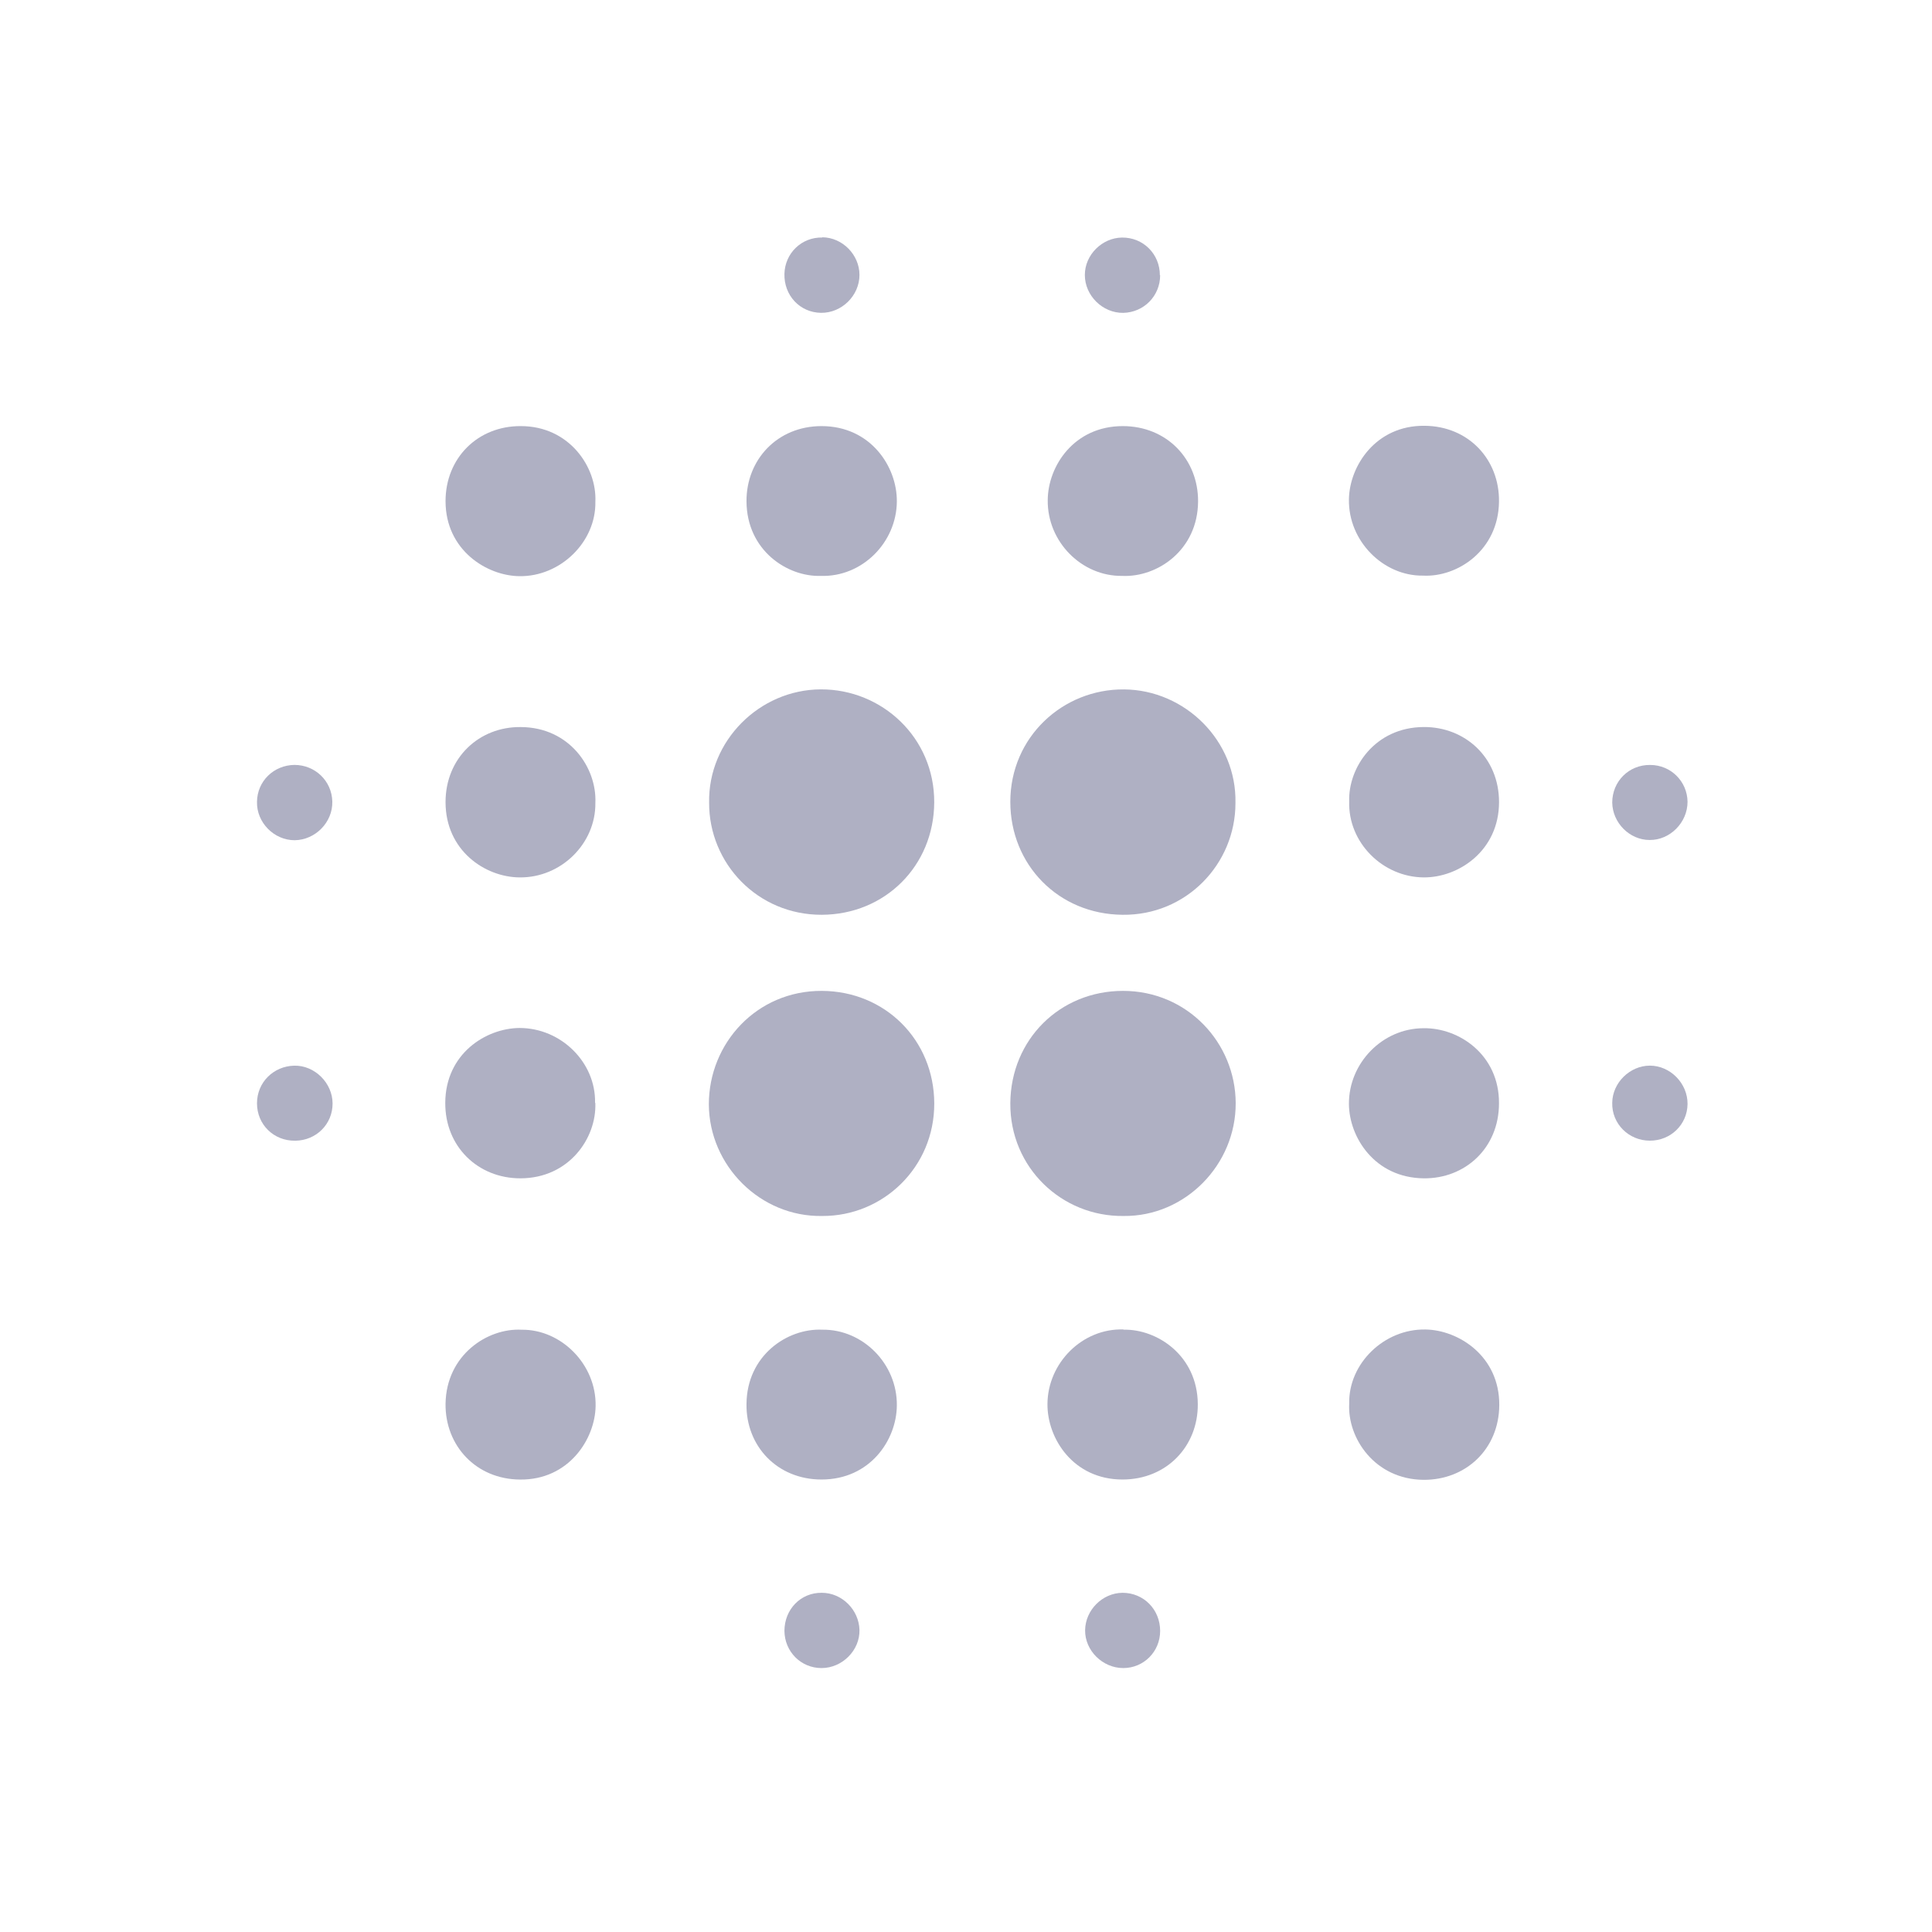 <svg width="49" height="49" viewBox="0 0 49 49" fill="none" xmlns="http://www.w3.org/2000/svg">
<path d="M17.985 20.356C17.958 18.789 19.262 17.491 20.816 17.484C22.369 17.478 23.701 18.708 23.694 20.349C23.687 21.957 22.45 23.194 20.843 23.201C19.215 23.207 17.978 21.896 17.985 20.356Z" fill="#AFB0C3"/>
<path d="M31.334 20.369C31.334 21.916 30.083 23.221 28.469 23.201C26.841 23.187 25.624 21.93 25.624 20.336C25.624 18.688 26.962 17.471 28.509 17.485C30.063 17.498 31.367 18.796 31.334 20.363V20.369Z" fill="#AFB0C3"/>
<path d="M20.85 30.84C19.283 30.867 17.985 29.563 17.978 28.009C17.978 26.456 19.195 25.124 20.843 25.131C22.45 25.138 23.688 26.375 23.695 27.982C23.701 29.61 22.39 30.847 20.857 30.84H20.85Z" fill="#AFB0C3"/>
<path d="M28.496 30.84C26.936 30.861 25.611 29.616 25.624 27.976C25.638 26.361 26.882 25.131 28.482 25.131C30.116 25.131 31.334 26.449 31.34 27.976C31.347 29.543 30.056 30.854 28.503 30.84H28.496Z" fill="#AFB0C3"/>
<path d="M28.496 33.724C29.343 33.704 30.372 34.377 30.379 35.614C30.386 36.677 29.592 37.524 28.469 37.524C27.225 37.524 26.559 36.488 26.566 35.608C26.573 34.565 27.453 33.684 28.496 33.718V33.724Z" fill="#AFB0C3"/>
<path d="M20.816 14.606C19.969 14.633 18.94 13.961 18.933 12.717C18.926 11.661 19.713 10.807 20.836 10.807C22.081 10.807 22.753 11.836 22.746 12.717C22.74 13.759 21.865 14.64 20.816 14.606Z" fill="#AFB0C3"/>
<path d="M28.462 14.606C27.433 14.62 26.559 13.739 26.573 12.683C26.579 11.815 27.245 10.807 28.476 10.807C29.599 10.807 30.392 11.654 30.386 12.717C30.379 13.954 29.35 14.647 28.462 14.606Z" fill="#AFB0C3"/>
<path d="M15.1 20.363C15.113 21.392 14.232 22.266 13.176 22.253C12.302 22.246 11.3 21.573 11.3 20.343C11.3 19.22 12.154 18.426 13.21 18.44C14.447 18.446 15.14 19.475 15.1 20.363Z" fill="#AFB0C3"/>
<path d="M20.856 33.724C21.885 33.711 22.759 34.592 22.746 35.648C22.739 36.522 22.067 37.524 20.836 37.524C19.706 37.524 18.919 36.67 18.933 35.614C18.939 34.377 19.968 33.684 20.856 33.724Z" fill="#AFB0C3"/>
<path d="M15.099 27.976C15.133 28.863 14.433 29.885 13.196 29.885C12.127 29.885 11.286 29.085 11.293 27.969C11.299 26.725 12.322 26.079 13.176 26.072C14.232 26.072 15.113 26.947 15.092 27.969L15.099 27.976Z" fill="#AFB0C3"/>
<path d="M34.219 20.323C34.192 19.475 34.865 18.446 36.109 18.439C37.151 18.433 38.019 19.206 38.019 20.343C38.019 21.573 36.996 22.259 36.109 22.253C35.066 22.246 34.185 21.365 34.219 20.323Z" fill="#AFB0C3"/>
<path d="M36.108 26.078C37.002 26.065 38.025 26.751 38.018 27.982C38.018 29.125 37.15 29.898 36.108 29.885C34.864 29.871 34.218 28.842 34.212 28.002C34.205 26.966 35.059 26.078 36.108 26.078Z" fill="#AFB0C3"/>
<path d="M13.23 33.725C14.232 33.712 15.127 34.606 15.106 35.662C15.093 36.496 14.427 37.538 13.19 37.525C12.073 37.518 11.287 36.664 11.3 35.601C11.32 34.364 12.363 33.678 13.23 33.725Z" fill="#AFB0C3"/>
<path d="M34.219 35.595C34.199 34.587 35.1 33.699 36.156 33.719C36.99 33.733 38.032 34.392 38.025 35.636C38.019 36.752 37.178 37.539 36.102 37.532C34.865 37.519 34.172 36.47 34.219 35.602V35.595Z" fill="#AFB0C3"/>
<path d="M15.1 12.723C15.12 13.745 14.212 14.627 13.176 14.613C12.356 14.606 11.3 13.961 11.3 12.71C11.3 11.614 12.12 10.8 13.21 10.807C14.44 10.807 15.14 11.849 15.1 12.723Z" fill="#AFB0C3"/>
<path d="M36.088 14.599C35.086 14.612 34.192 13.724 34.212 12.662C34.225 11.821 34.891 10.786 36.129 10.799C37.245 10.806 38.032 11.653 38.018 12.722C38.005 13.96 36.962 14.646 36.088 14.599Z" fill="#AFB0C3"/>
<path d="M41.852 19.401C42.376 19.401 42.793 19.817 42.8 20.335C42.8 20.86 42.356 21.31 41.838 21.304C41.327 21.304 40.897 20.866 40.89 20.355C40.89 19.817 41.314 19.394 41.852 19.401Z" fill="#AFB0C3"/>
<path d="M41.845 28.93C41.307 28.93 40.876 28.5 40.89 27.969C40.896 27.458 41.34 27.027 41.845 27.027C42.362 27.027 42.806 27.478 42.8 28.003C42.793 28.52 42.376 28.93 41.845 28.93Z" fill="#AFB0C3"/>
<path d="M7.486 28.931C6.942 28.938 6.518 28.521 6.518 27.983C6.518 27.445 6.942 27.041 7.46 27.028C7.977 27.014 8.435 27.465 8.435 27.989C8.435 28.514 8.018 28.924 7.493 28.931H7.486Z" fill="#AFB0C3"/>
<path d="M29.424 6.98C29.424 7.505 29.014 7.922 28.489 7.935C27.965 7.942 27.514 7.498 27.514 6.974C27.514 6.463 27.951 6.032 28.456 6.025C28.994 6.019 29.417 6.442 29.417 6.98H29.424Z" fill="#AFB0C3"/>
<path d="M20.857 6.018C21.368 6.024 21.798 6.461 21.798 6.973C21.798 7.497 21.348 7.941 20.823 7.934C20.285 7.927 19.881 7.49 19.895 6.946C19.908 6.421 20.332 6.011 20.857 6.024V6.018Z" fill="#AFB0C3"/>
<path d="M19.895 41.365C19.895 40.82 20.305 40.39 20.843 40.397C21.354 40.397 21.784 40.827 21.798 41.338C21.811 41.856 21.361 42.306 20.836 42.306C20.312 42.306 19.901 41.889 19.895 41.365Z" fill="#AFB0C3"/>
<path d="M29.424 41.365C29.424 41.889 29.007 42.306 28.489 42.306C27.965 42.306 27.514 41.862 27.521 41.345C27.528 40.834 27.958 40.403 28.469 40.397C29.007 40.397 29.424 40.82 29.424 41.365Z" fill="#AFB0C3"/>
<path d="M7.467 19.4C7.991 19.4 8.415 19.804 8.428 20.328C8.442 20.853 7.998 21.304 7.473 21.31C6.949 21.31 6.505 20.86 6.518 20.335C6.525 19.811 6.942 19.407 7.467 19.4Z" fill="#AFB0C3"/>
</svg>
